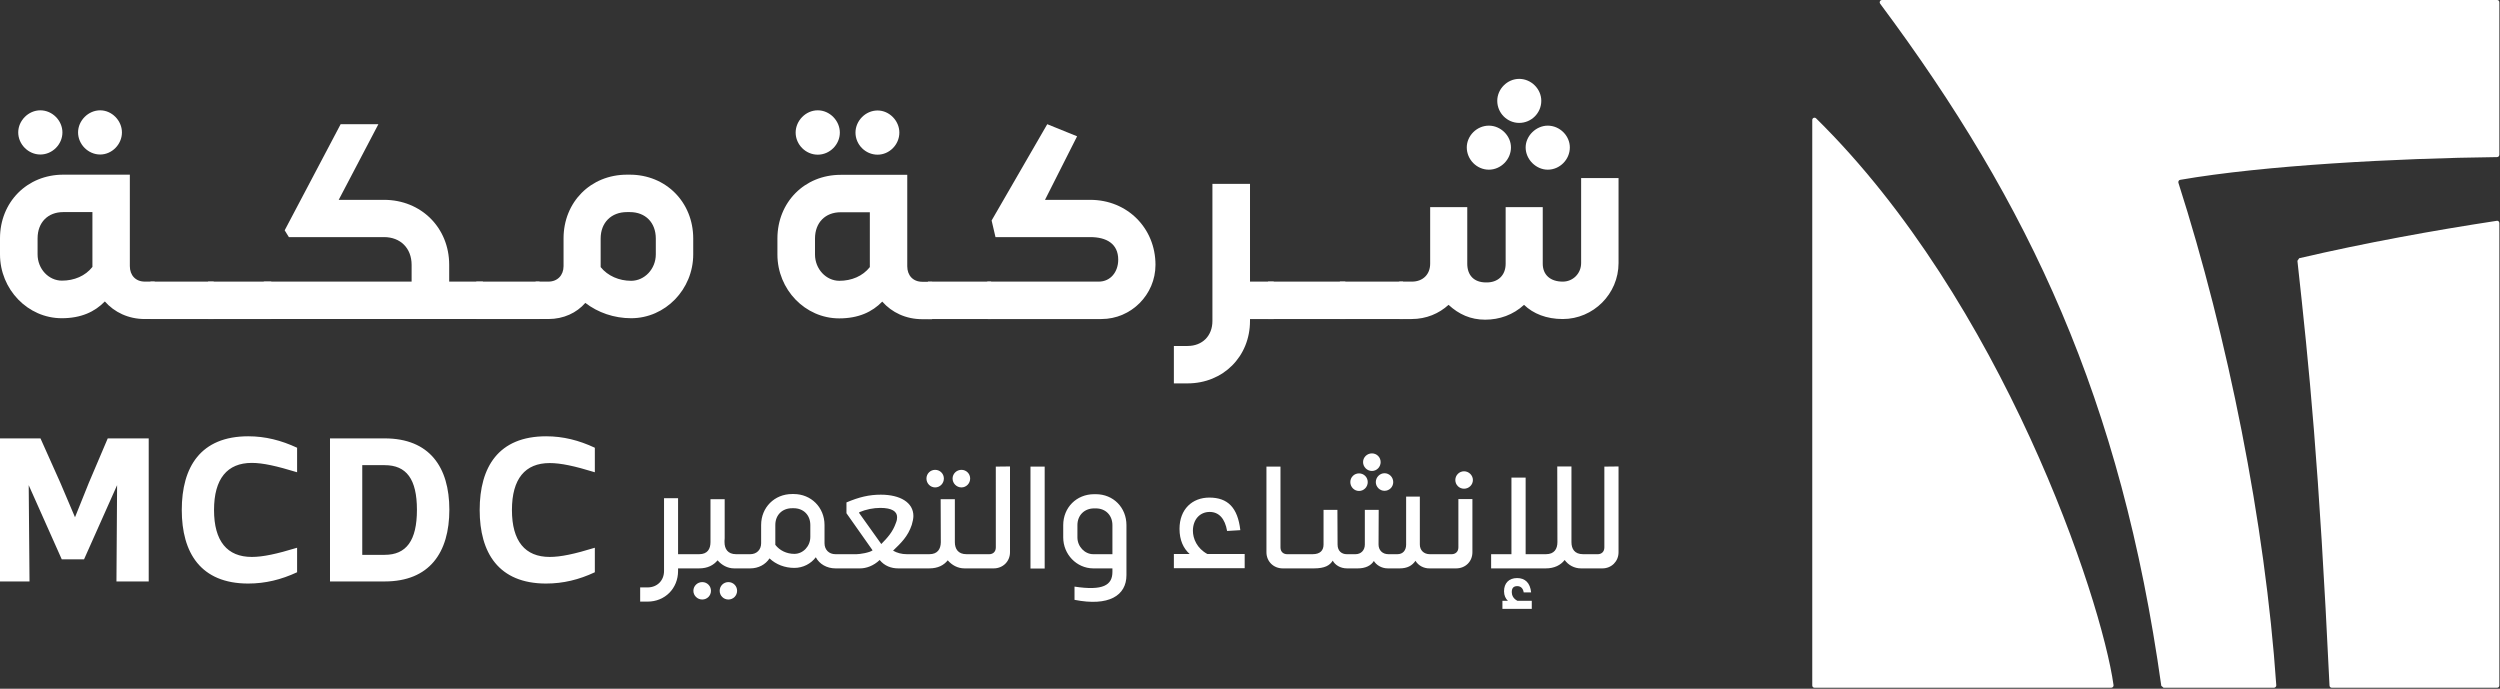 <svg version="1.2" xmlns="http://www.w3.org/2000/svg" viewBox="0 0 1550 427" width="1550" height="427"><rect x="0" y="0" width="1550" height="427" fill="#333333" stroke="none"/><style>.a{fill:#fff}</style><path fill-rule="evenodd" class="a" d="m1445.7 426.4h102.5c0.8 0 1.4-0.6 1.4-1.4v-286.7c0-0.9-0.8-1.6-1.6-1.4-39.3 6-81.3 13.6-122.5 23.2l-1.1 1.6c7.4 67.3 13.3 125.2 19.9 263.4 0 0.7 0.7 1.3 1.4 1.3zm-320.7 0h183.9c0.9 0 1.6-0.7 1.5-1.6-7.5-53.8-69-237.9-184.4-351.4-0.9-0.9-2.4-0.3-2.4 1v350.6c0 0.8 0.6 1.4 1.4 1.4z"/><path fill-rule="evenodd" class="a" d="m1548.2 97.4c-61.9 0.7-144.8 5.1-196.5 14.1-0.8 0.1-1.3 1-1.1 1.8 30.6 95.5 53.8 211.2 60.7 311.6 0 0.8-0.6 1.5-1.5 1.5h-68.4l-1.4-1.2c-24.9-177.5-81.6-298.5-174.3-422.9-0.7-1 0-2.3 1.2-2.3h381.3c0.8 0 1.4 0.6 1.4 1.4v94.5c0 0.8-0.6 1.5-1.4 1.5zm-1452.3 77.2v23.2h-6.1c-10.2 0-18.9-4.2-24.8-10.9-6.2 6.4-14.7 10.4-26.7 10.4-21.1 0-38.3-17.9-38.3-39.6v-9.9c0-22.5 16.8-39.5 39.2-39.5h41.3v56.7c0 5.7 3.6 9.6 9.3 9.6zm-84.6-92.5c0-7.3 6.3-13.7 13.7-13.7 7.5 0 13.7 6.4 13.7 13.7 0 7.4-6.2 13.7-13.7 13.7-7.4 0-13.7-6.3-13.7-13.7zm46 49.4h-18.1c-9.5 0-15.9 6.4-15.9 16.3v9.9c0 9.1 6.9 16.3 15.1 16.3 7.6 0 14.5-2.9 18.9-8.5zm-8.9-49.4c0-7.3 6.3-13.7 13.7-13.7 7.3 0 13.5 6.4 13.5 13.7 0 7.4-6.2 13.7-13.5 13.7-7.4 0-13.7-6.3-13.7-13.7z"/><path fill-rule="evenodd" class="a" d="m132.5 174.6v23.2h-39.2v-23.2z"/><path fill-rule="evenodd" class="a" d="m168.2 174.6v23.2h-39.2v-23.2z"/><path class="a" d="m299.4 174.6v23.2h-135.5l-10.1-3.6v-16l10.1-3.6h91.3v-10.4c0-10.3-6.9-17.2-17.1-17.2h-59l-2.6-4.2 34.7-65.8h23.4l-24.6 46.9h28.1c23 0 40.4 17.3 40.4 40.3v10.4z"/><path fill-rule="evenodd" class="a" d="m334.5 174.6v23.2h-39.2v-23.2z"/><path fill-rule="evenodd" class="a" d="m429.8 147.9v9.8c0 21.7-17.3 39.6-38.5 39.6-10.6 0-20.6-3.5-28.4-9.5-5.4 6.2-13.5 10-22.9 10h-7.6l-10.1-3.6v-16l10.1-3.6h7.6c5.6 0 9.4-3.9 9.4-9.6v-17.2c0-22.5 16.8-39.5 39.3-39.5h1.8c22.3 0 39.3 17 39.3 39.6zm-23.2 0c0-9.9-6.4-16.4-16.1-16.4h-1.8c-9.7 0-16.3 6.5-16.3 16.4v17.7c4.4 5.5 11.5 8.5 18.9 8.5 8.3 0 15.3-7.3 15.3-16.4zm171.3 26.8v23.2h-6.1c-10.2 0-18.9-4.2-24.8-10.9-6.2 6.4-14.7 10.4-26.7 10.4-21.1 0-38.3-17.9-38.3-39.6v-9.9c0-22.5 16.8-39.5 39.2-39.5h41.3v56.7c0 5.7 3.6 9.6 9.3 9.6zm-84.6-92.5c0-7.3 6.2-13.8 13.7-13.8 7.5 0 13.7 6.5 13.7 13.8 0 7.4-6.2 13.7-13.7 13.7-7.5 0-13.7-6.3-13.7-13.7zm46 49.4h-18.1c-9.5 0-15.9 6.4-15.9 16.3v9.9c0 9 6.9 16.3 15.1 16.3 7.6 0 14.5-2.9 18.9-8.5zm-8.9-49.4c0-7.3 6.2-13.7 13.7-13.7 7.3 0 13.5 6.4 13.5 13.7 0 7.5-6.2 13.7-13.5 13.7-7.5 0-13.7-6.2-13.7-13.7z"/><path fill-rule="evenodd" class="a" d="m614.5 174.6v23.2h-39.2v-23.2z"/><path fill-rule="evenodd" class="a" d="m716.4 164.2c0 18.5-15.1 33.6-33.5 33.6h-70.5l-10.1-3.6v-16l10.1-3.6h68.8c7.4 0 12.1-6.1 12.1-13.6 0-9.9-7.3-14-17.3-14h-58.8l-2.4-10.3 34.5-59.7 18.5 7.5-19.9 39.4h28.1c22.9 0 40.4 17.5 40.4 40.3zm73.3 33.6h-14.7v1.2c0 22.1-16.7 38.7-38.7 38.7h-8.5v-23.2h8.5c9.2 0 15.4-6.3 15.4-15.5v-85h23.3v60.6h14.7z"/><path fill-rule="evenodd" class="a" d="m834.1 174.6v23.2h-47.9v-23.2z"/><path fill-rule="evenodd" class="a" d="m869.9 174.6v23.2h-39.2v-23.2z"/><path fill-rule="evenodd" class="a" d="m1003.5 110.4v52.7c0 19.1-15.6 34.7-34.6 34.7-10.1 0-18.3-3.3-24-8.8-6.7 6.2-15.2 9.2-24.1 9.2-9 0-16.3-3.3-22.7-9.2-5.9 5.4-13.8 8.8-22.9 8.8h-7.4l-10.1-3.6v-16l10.1-3.6h7.6c6.8 0 11.3-4.5 11.3-11.1v-35.1h23v35.1c0 7.2 4.2 11.6 11.6 11.6 7.2 0.2 12.2-4.2 12.2-11.6v-35.1h23v35.1c0 6.9 4.7 11.1 12.4 11.1 6.4 0 11.4-5.1 11.4-11.5v-52.7zm-94.1-19c0-7.2 6.2-13.5 13.7-13.5 7.4 0 13.7 6.3 13.7 13.5 0 7.5-6.3 13.8-13.7 13.8-7.5 0-13.7-6.3-13.7-13.8zm18.9-28.9c0-7.3 6.2-13.6 13.6-13.6 7.5 0 13.7 6.3 13.7 13.6 0 7.6-6.2 13.7-13.7 13.7-7.4 0-13.6-6.1-13.6-13.7zm31.3 15.4c7.5 0 13.7 6.3 13.7 13.5 0 7.5-6.2 13.8-13.7 13.8-7.2 0-13.7-6.3-13.7-13.8 0-7.2 6.5-13.5 13.7-13.5zm-959.6 193.9h25.1l12.3 27.5 9.1 21.4 8.6-21.4 11.7-27.5h25.4v88.7h-20l0.4-59.7-20.5 46h-13.8l-20.5-46 0.5 59.7h-18.3z"/><path fill-rule="evenodd" class="a" d="m153.9 361.8c-29.5 0-41.2-19.1-41.2-45.6 0-26.7 11.7-45.7 41.2-45.7 10.6 0 20.4 2.5 30.3 7.1v15.2c-12.8-3.9-21.2-5.8-28.1-5.8-15.2 0-23.4 9.8-23.4 29.2 0 19.4 8.2 29.1 23.4 29.1 6.9 0 15.3-1.8 28.1-5.7v15.2c-9.9 4.6-19.7 7-30.3 7zm50.7-90h33.9c27.8 0 40.1 17.8 40.1 44.2 0 26.6-12.3 44.5-40.1 44.5h-33.9zm53.9 44.3c0-19.2-6.6-27.7-20-27.7h-13.9v55.6h13.9c13.4 0 20-8.8 20-27.9zm80.1 45.7c-29.5 0-41.2-19.1-41.2-45.6 0-26.7 11.7-45.7 41.2-45.7 10.6 0 20.4 2.5 30.2 7.1v15.2c-12.7-3.9-21.1-5.7-28-5.7-15.2 0-23.4 9.7-23.4 29.1 0 19.4 8.2 29.1 23.4 29.1 6.9 0 15.3-1.8 28-5.7v15.2c-9.8 4.6-19.6 7-30.2 7zm113 9.9c-3 0-5.4-2.4-5.4-5.4 0-3 2.4-5.4 5.4-5.4 3 0 5.4 2.4 5.4 5.4 0 3-2.4 5.4-5.4 5.4z"/><path fill-rule="evenodd" class="a" d="m440.8 366.3c0-3-2.4-5.4-5.4-5.4-3 0-5.5 2.4-5.5 5.4 0 3 2.5 5.4 5.5 5.4 3 0 5.4-2.4 5.4-5.4zm144.4-69.6c0-3-2.4-5.4-5.4-5.4-3 0-5.4 2.4-5.4 5.4 0 3 2.4 5.5 5.4 5.5 3 0 5.4-2.5 5.4-5.5zm16.3 0c0-3-2.4-5.4-5.4-5.4-3 0-5.5 2.4-5.5 5.4 0 3 2.5 5.5 5.5 5.5 3 0 5.4-2.5 5.4-5.5z"/><path fill-rule="evenodd" class="a" d="m617.4 289.3l8.8-0.1v53.2c0 5.7-4.4 10-10.1 10h-18.1c-4.2 0-7.8-2-10.4-5-2.4 3-6 5-11.5 5h-19.2c-4.3 0-8.5-1.5-11.5-5.2-3.9 3.7-8.4 5.2-12.2 5.2h-15.2c-5.4 0-10-2.7-12.2-6.9-3 4-7.9 6.6-13.3 6.6-5.9 0-11.4-2.1-15.4-5.9-2.5 3.8-6.8 6.2-12 6.2h-9.9c-4.1 0-7.7-2-10.3-5-2.5 3-6.1 5-11.5 5h-13v1.6c0 10.8-8.1 19-18.9 19h-4.6v-8.8h4.6c5.9 0 10.2-4.2 10.2-10.2v-45.1h8.7v34.7h13.1c5.2 0 7-3.3 7-7.5v-26.6h8.8v23.4c0 0.8 0 1.5-0.1 2.3v0.9c0 4.2 2 7.5 7.2 7.5h8.7c4.1 0 6.8-2.8 6.8-6.8v-11.3c0-10.9 8.3-19.2 19.2-19.2h1c10.8 0 19.1 8.3 19.1 19.2v11.3c0 4 2.7 6.8 6.8 6.8h13.1c1.8 0 8-0.9 9.9-2.4l-16.2-23v-6.7c7.8-3.3 14-4.8 21.3-4.8 12.1 0 20.2 4.9 20.2 13.2 0 1.5-0.4 3.5-1 5.5-2.4 7.2-6.6 11.2-11.6 16 2.4 1.4 5.3 2.2 8.5 2.2h14c5.1 0 7-3.2 7.1-7.3l-0.1-26.8h8.8v26.6c0 4.2 2 7.5 7.2 7.5h14.2c2 0 4-1.3 4-4.2zm-115 36.2c0-6.2-4.3-10.4-10.3-10.4h-1c-6.1 0-10.4 4.2-10.4 10.4v12.3c2.7 3.5 7 5.6 11.8 5.6 5.4 0 9.9-4.7 9.9-10.5zm53.1-1.4c0.6-1.5 0.7-2.4 0.7-3.5 0-3.5-3.2-5.7-10.4-5.7-4.2 0-8.9 0.9-13.1 2.7v0.5l13.7 19.2c3.8-3.9 7.1-7.4 9.1-13.2zm92.2-34.8v63.2h-8.8v-63.2zm50.7 36.3v31c0 12.7-11 19.5-32.2 15.3v-8.2c17.7 2.7 23.5-0.9 23.5-9.1v-2.2h-12c-10.2-0.1-18.5-8.7-18.5-19.2v-7.6c0-10.9 8.2-19.2 19.2-19.2h1c10.9 0 19 8.3 19 19.2zm-8.7 0c0-6.1-4.2-10.4-10.3-10.4h-1c-6.1 0-10.4 4.3-10.4 10.4v7.6c0 5.7 4.6 10.4 9.8 10.4h11.9zm58.9 17.9h23.1v8.8h-43.9v-8.8h9.8c-3.9-3.5-6.3-8.6-6.3-15.6 0-12.2 7.9-19.4 18.5-19.4 11.4 0 17.6 6.2 19.2 20.2l-8.2 0.5c-1.3-7.7-5.1-11.8-10.8-11.8-6 0-10.4 4.6-10.4 11.7 0 4.8 2.5 10.9 9 14.4zm94-39.1c-3 0-5.4-2.5-5.4-5.5 0-3 2.4-5.4 5.4-5.4 3 0 5.4 2.4 5.4 5.4 0 3-2.4 5.5-5.4 5.5z"/><path fill-rule="evenodd" class="a" d="m850.6 292c-3 0-5.5-2.5-5.5-5.5 0-3 2.5-5.4 5.5-5.4 3 0 5.4 2.4 5.4 5.4 0 3-2.4 5.5-5.4 5.5zm7.8 12.3c-2.9 0-5.4-2.4-5.4-5.4 0-3 2.5-5.5 5.4-5.5 3 0 5.4 2.5 5.4 5.5 0 3-2.4 5.4-5.4 5.4z"/><path class="a" d="m904.2 339.4c0 2.9-2.1 4.2-4.1 4.2h-7.4-1.6-4.6c-3.8 0-6.2-2.5-6.2-6v-29.7h-8.5v29.8c0 3.4-1.9 5.9-5.4 5.9h-5.6c-3.7 0-6.1-2.5-6.1-6l0.1-21.5h-8.6v21.5c0 3.5-2.3 6-5.8 6h-5.4c-3.1 0-5.7-1.9-5.7-6l-0.1-21.5h-8.6v21.5c0 3.5-1.9 6-6.8 6h-1.2-0.8-8.4-1.6-1.9-1.9c-2.1 0-4.1-1.3-4.1-4.2v-50.1h-8.7v53.1c0 5.7 4.4 10 10.1 10h4.6 1.9 1.6 8.4 0.8 1.8 0.2c6.9 0 9.9-1.9 11.7-4.8 1.4 2.6 4.6 4.8 8.9 4.8h6.6c4.8 0 8.2-1.7 10-4.6 1.4 2.3 4.5 4.6 8.7 4.6h7.2c4.9 0 7.8-1.7 9.9-4.7 1.8 3 5.2 4.8 8.9 4.7h4.6 1.6 10.1c5.8 0 10.1-4.3 10.1-10v-33h-8.7z"/><path fill-rule="evenodd" class="a" d="m913.2 297.6c0-2.9-2.5-5.4-5.5-5.4-3 0-5.4 2.5-5.4 5.4 0 3 2.4 5.4 5.4 5.4 3 0 5.5-2.4 5.5-5.4zm24.1 69.5c0-2.6 1.2-3.7 3.4-3.7 2.1 0 3.6 1.3 4 3.9h4.6c-0.6-6-3.8-8.9-8.7-8.9-5.1 0-8.1 3.2-8.1 8.2 0 2.6 1 4.6 2.4 5.9h-3.4v5h18.2v-5h-8.9c-2.7-1.4-3.5-3.6-3.5-5.4z"/><path class="a" d="m994.7 289.3v50.1c0 2.9-2 4.2-4 4.2h-4.9-0.5-3.8c-5.3 0-7.2-3.3-7.2-7.5v-46.9h-8.8l0.1 46.9c0 4.2-1.9 7.5-7.1 7.5h-12.6v-47.5h-8.8v47.5h-12.6v8.8h33.9c5.3 0 9.2-2 11.7-5.2 2.3 3.2 6 5.2 10.1 5.2h5.1 0.5 7.7c5.6 0 10-4.3 10-10v-53.2z"/></svg>
